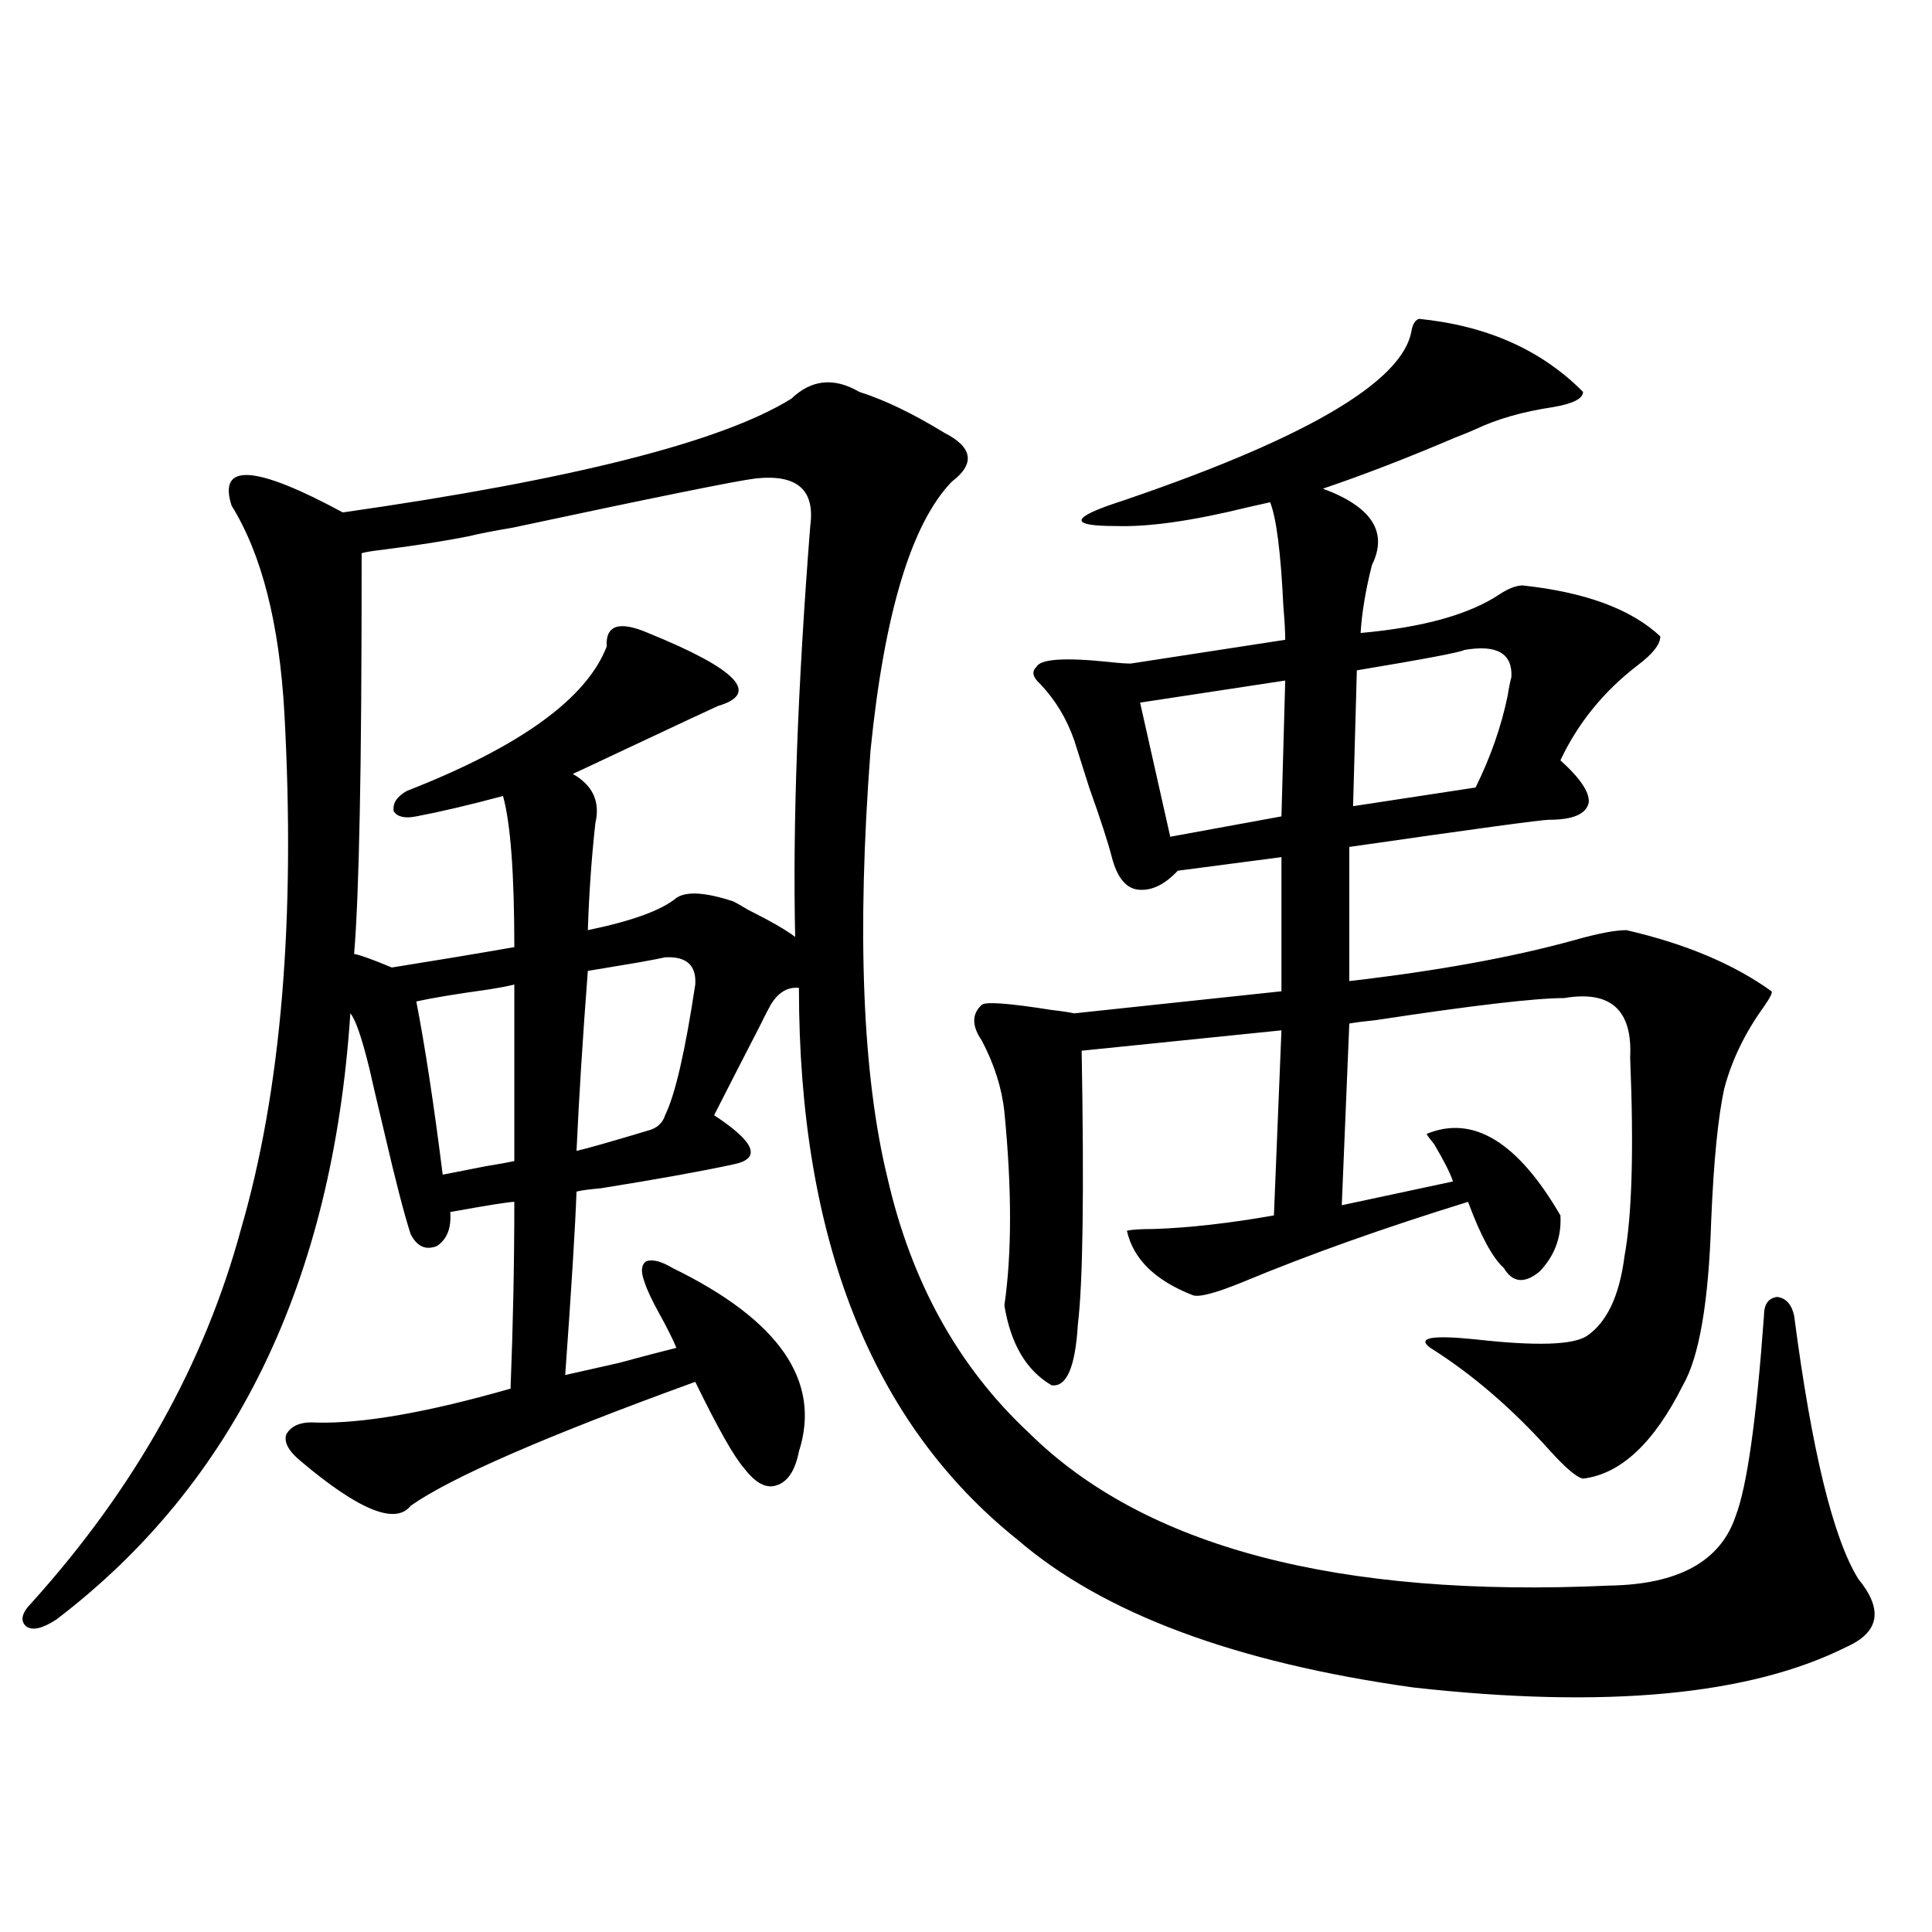 <?xml version="1.0" encoding="utf-8"?>
<!-- Generator: Adobe Illustrator 16.0.0, SVG Export Plug-In . SVG Version: 6.00 Build 0)  -->
<!DOCTYPE svg PUBLIC "-//W3C//DTD SVG 1.1//EN" "http://www.w3.org/Graphics/SVG/1.1/DTD/svg11.dtd">
<svg version="1.1" id="图层_1" xmlns="http://www.w3.org/2000/svg" xmlns:xlink="http://www.w3.org/1999/xlink" x="0px" y="0px"
	 width="1000px" height="1000px" viewBox="0 0 1000 1000" enable-background="new 0 0 1000 1000" xml:space="preserve">
<path d="M833.028,820.699c35.762-0.577,57.56-12.593,65.364-36.035c5.854-15.23,10.731-49.795,14.634-103.711
	c0-5.85,2.271-9.077,6.829-9.668c4.543,0.591,7.47,3.818,8.78,9.668c9.101,69.736,20.152,115.137,33.17,136.23
	c13.003,15.82,11.052,27.534-5.854,35.156c-50.09,25.186-124.875,32.217-224.385,21.094
	c-92.36-12.895-160.651-38.384-204.873-76.465c-75.455-60.342-113.168-155.566-113.168-285.645
	c-5.854-0.577-10.731,2.348-14.634,8.789c-1.311,2.348-3.262,6.152-5.854,11.426c-8.46,16.411-16.265,31.641-23.414,45.703
	c21.463,14.063,24.71,22.563,9.756,25.488c-16.265,3.516-39.023,7.622-68.291,12.305c-6.509,0.591-10.731,1.181-12.683,1.758
	c-0.655,18.169-2.606,49.809-5.854,94.922c5.198-1.167,14.299-3.213,27.316-6.152c13.003-3.516,23.079-6.152,30.243-7.91
	c-1.951-4.683-4.878-10.547-8.78-17.578s-6.509-12.593-7.805-16.699c-1.951-5.273-1.631-8.789,0.976-10.547
	c3.247-1.167,7.805,0,13.658,3.516c55.273,26.958,77.071,58.598,65.364,94.922c-1.951,9.97-5.854,15.82-11.707,17.578
	c-5.213,1.758-10.731-1.167-16.585-8.789c-5.213-5.85-13.658-20.792-25.365-44.824c-77.406,28.125-126.506,49.521-147.313,64.16
	c-7.805,9.97-26.676,2.348-56.584-22.852c-6.509-5.273-9.115-9.956-7.805-14.063c2.592-4.683,7.805-6.729,15.609-6.152
	c24.055,0.591,57.56-5.273,100.485-17.578c1.296-32.808,1.951-65.039,1.951-96.68c-2.606,0-13.658,1.758-33.17,5.273
	c0.641,8.212-1.631,14.063-6.829,17.578c-5.854,2.348-10.411,0.302-13.658-6.152c-3.262-9.956-7.805-27.534-13.658-52.734
	c-3.902-16.397-6.509-27.534-7.805-33.398c-3.902-15.82-7.164-25.186-9.756-28.125c-9.115,138.867-59.846,243.457-152.191,313.77
	c-7.164,4.683-12.362,5.85-15.609,3.516c-3.262-2.939-2.286-7.031,2.927-12.305c53.322-59.175,89.419-123.624,108.29-193.359
	c20.808-71.48,28.292-160.538,22.438-267.188c-2.606-46.28-11.707-82.027-27.316-107.227c-7.164-22.261,12.027-21.094,57.56,3.516
	c119.021-16.988,196.413-36.612,232.189-58.887c10.396-9.956,22.104-11.124,35.121-3.516c13.003,4.106,27.637,11.137,43.901,21.094
	c14.954,7.622,16.25,16.123,3.902,25.488c-20.822,21.684-34.801,67.978-41.95,138.867c-7.164,94.345-4.237,168.173,8.78,221.484
	c12.348,53.916,36.737,97.861,73.169,131.836C592.379,800.787,692.544,827.154,833.028,820.699z M391.088,247.653
	c-9.756,1.181-51.706,9.668-125.851,25.488c-10.411,1.758-17.896,3.227-22.438,4.395c-11.707,2.348-26.676,4.697-44.877,7.031
	c-5.213,0.591-8.78,1.181-10.731,1.758c0,59.766-0.335,104.59-0.976,134.473c-0.655,33.398-1.631,57.719-2.927,72.949
	c3.247,0.591,9.756,2.939,19.512,7.031c22.104-3.516,43.246-7.031,63.413-10.547c0-38.081-1.951-64.16-5.854-78.223
	c-17.561,4.697-32.529,8.212-44.877,10.547c-5.854,1.181-9.756,0.302-11.707-2.637c-0.655-4.092,1.616-7.608,6.829-10.547
	c58.535-22.852,93.001-47.749,103.412-74.707c-0.655-11.124,6.494-13.472,21.463-7.031c46.173,18.759,58.2,31.352,36.097,37.793
	c-3.902,1.758-20.822,9.668-50.73,23.73c-13.658,6.455-21.798,10.259-24.39,11.426c10.396,5.864,14.299,14.365,11.707,25.488
	c-1.951,17.578-3.262,36.035-3.902,55.371c22.759-4.683,38.048-10.245,45.853-16.699c5.198-3.516,14.954-2.925,29.268,1.758
	c1.296,0.591,3.902,2.06,7.805,4.395c11.707,5.864,19.832,10.547,24.39,14.063c-1.311-58.584,1.296-129.488,7.805-212.695
	C421.972,253.517,412.551,245.318,391.088,247.653z M266.213,509.567c-1.951,0.591-6.509,1.469-13.658,2.637
	c-16.92,2.348-29.268,4.395-37.072,6.152c4.543,23.442,9.101,53.325,13.658,89.648c5.854-1.167,13.323-2.637,22.438-4.395
	c7.149-1.167,12.027-2.046,14.634-2.637V509.567z M344.26,495.504c-2.606,0.591-7.164,1.469-13.658,2.637
	c-10.411,1.758-19.191,3.227-26.341,4.395c-2.606,33.989-4.558,65.039-5.854,93.164c5.198-1.167,17.561-4.683,37.072-10.547
	c4.543-1.167,7.47-3.804,8.78-7.91c5.198-10.547,10.396-33.096,15.609-67.676C360.51,499.61,355.312,494.927,344.26,495.504z
	 M734.494,165.035c35.121,3.516,63.413,16.123,84.876,37.793c0,3.516-5.213,6.152-15.609,7.91
	c-15.609,2.348-28.947,6.152-39.999,11.426c-2.606,1.181-6.188,2.637-10.731,4.395c-24.725,10.547-47.483,19.336-68.291,26.367
	c25.365,9.38,33.811,22.563,25.365,39.551c-3.262,12.895-5.213,24.609-5.854,35.156c32.515-2.925,56.584-9.668,72.193-20.215
	c4.543-2.925,8.445-4.395,11.707-4.395c32.515,3.516,56.249,12.305,71.218,26.367c0,4.106-3.902,9.091-11.707,14.941
	c-17.561,13.486-30.898,29.883-39.999,49.219c10.396,9.38,15.274,16.699,14.634,21.973c-1.311,5.864-8.14,8.789-20.487,8.789
	c-3.902,0-38.383,4.697-103.412,14.063v69.434c45.518-5.273,84.221-12.305,116.095-21.094c12.348-3.516,21.463-5.273,27.316-5.273
	c30.563,7.031,55.608,17.578,75.12,31.641c0.641,0.591-0.655,3.227-3.902,7.91c-9.756,13.486-16.585,27.548-20.487,42.188
	c-3.262,14.653-5.533,37.505-6.829,68.555c-1.311,42.188-6.188,70.615-14.634,85.254c-14.969,29.883-32.194,46.005-51.706,48.34
	c-3.262-0.577-9.115-5.562-17.561-14.941c-19.512-21.67-39.999-39.249-61.462-52.734c-7.164-5.273,0.641-6.729,23.414-4.395
	c31.219,3.516,50.396,2.939,57.56-1.758c10.396-7.031,16.905-20.792,19.512-41.309c3.902-21.094,4.878-55.371,2.927-102.832
	c1.296-24.609-10.091-34.854-34.146-30.762c-14.969,0-47.483,3.818-97.559,11.426c-5.854,0.591-10.411,1.181-13.658,1.758
	l-3.902,94.043l57.56-12.305c-1.311-4.092-4.558-10.547-9.756-19.336c-1.951-2.334-3.262-4.092-3.902-5.273
	c24.055-9.956,47.148,4.106,69.267,42.188c0.641,11.137-2.927,20.805-10.731,29.004c-7.805,6.455-13.993,5.864-18.536-1.758
	c-5.854-5.273-12.042-16.699-18.536-34.277c-43.581,13.486-82.284,27.246-116.095,41.309c-14.313,5.864-23.094,8.212-26.341,7.031
	c-19.512-7.608-30.898-18.745-34.146-33.398c2.592-0.577,7.149-0.879,13.658-0.879c18.201-0.577,39.023-2.925,62.438-7.031
	l3.902-95.801l-103.412,10.547c1.296,73.251,0.641,120.41-1.951,141.504c-1.311,22.275-5.854,32.822-13.658,31.641
	c-13.018-7.608-21.143-21.382-24.39-41.309c3.902-26.944,3.902-60.342,0-100.195c-1.311-12.305-5.213-24.609-11.707-36.914
	c-5.213-7.608-5.213-13.76,0-18.457c1.951-1.758,13.979-0.879,36.097,2.637c5.198,0.591,9.101,1.181,11.707,1.758l107.314-11.426
	v-69.434l-53.657,7.031c-7.164,7.622-14.313,10.849-21.463,9.668c-5.854-1.167-10.091-6.729-12.683-16.699
	c-1.951-7.608-5.854-19.624-11.707-36.035c-3.902-12.305-6.509-20.503-7.805-24.609c-3.902-11.124-9.756-20.792-17.561-29.004
	c-3.902-3.516-4.558-6.441-1.951-8.789c1.951-4.092,14.299-4.971,37.072-2.637c5.198,0.591,9.101,0.879,11.707,0.879l79.998-12.305
	c0-4.092-0.335-9.956-0.976-17.578c-1.311-27.534-3.582-45.401-6.829-53.613c-2.606,0.591-6.509,1.469-11.707,2.637
	c-28.627,7.031-51.386,10.259-68.291,9.668c-11.066,0-16.92-0.879-17.561-2.637c-0.655-1.758,3.902-4.395,13.658-7.91
	c100.15-33.398,152.512-63.57,157.069-90.527C731.232,167.672,732.543,165.626,734.494,165.035z M665.228,352.242l-75.12,11.426
	l15.609,69.434l57.56-10.547L665.228,352.242z M757.908,336.422c-1.951,1.181-20.487,4.697-55.608,10.547l-1.951,70.313
	l63.413-9.668c7.805-15.82,13.323-31.641,16.585-47.461c0.641-4.092,1.296-7.32,1.951-9.668
	C782.938,338.18,774.813,333.497,757.908,336.422z"/>
</svg>
